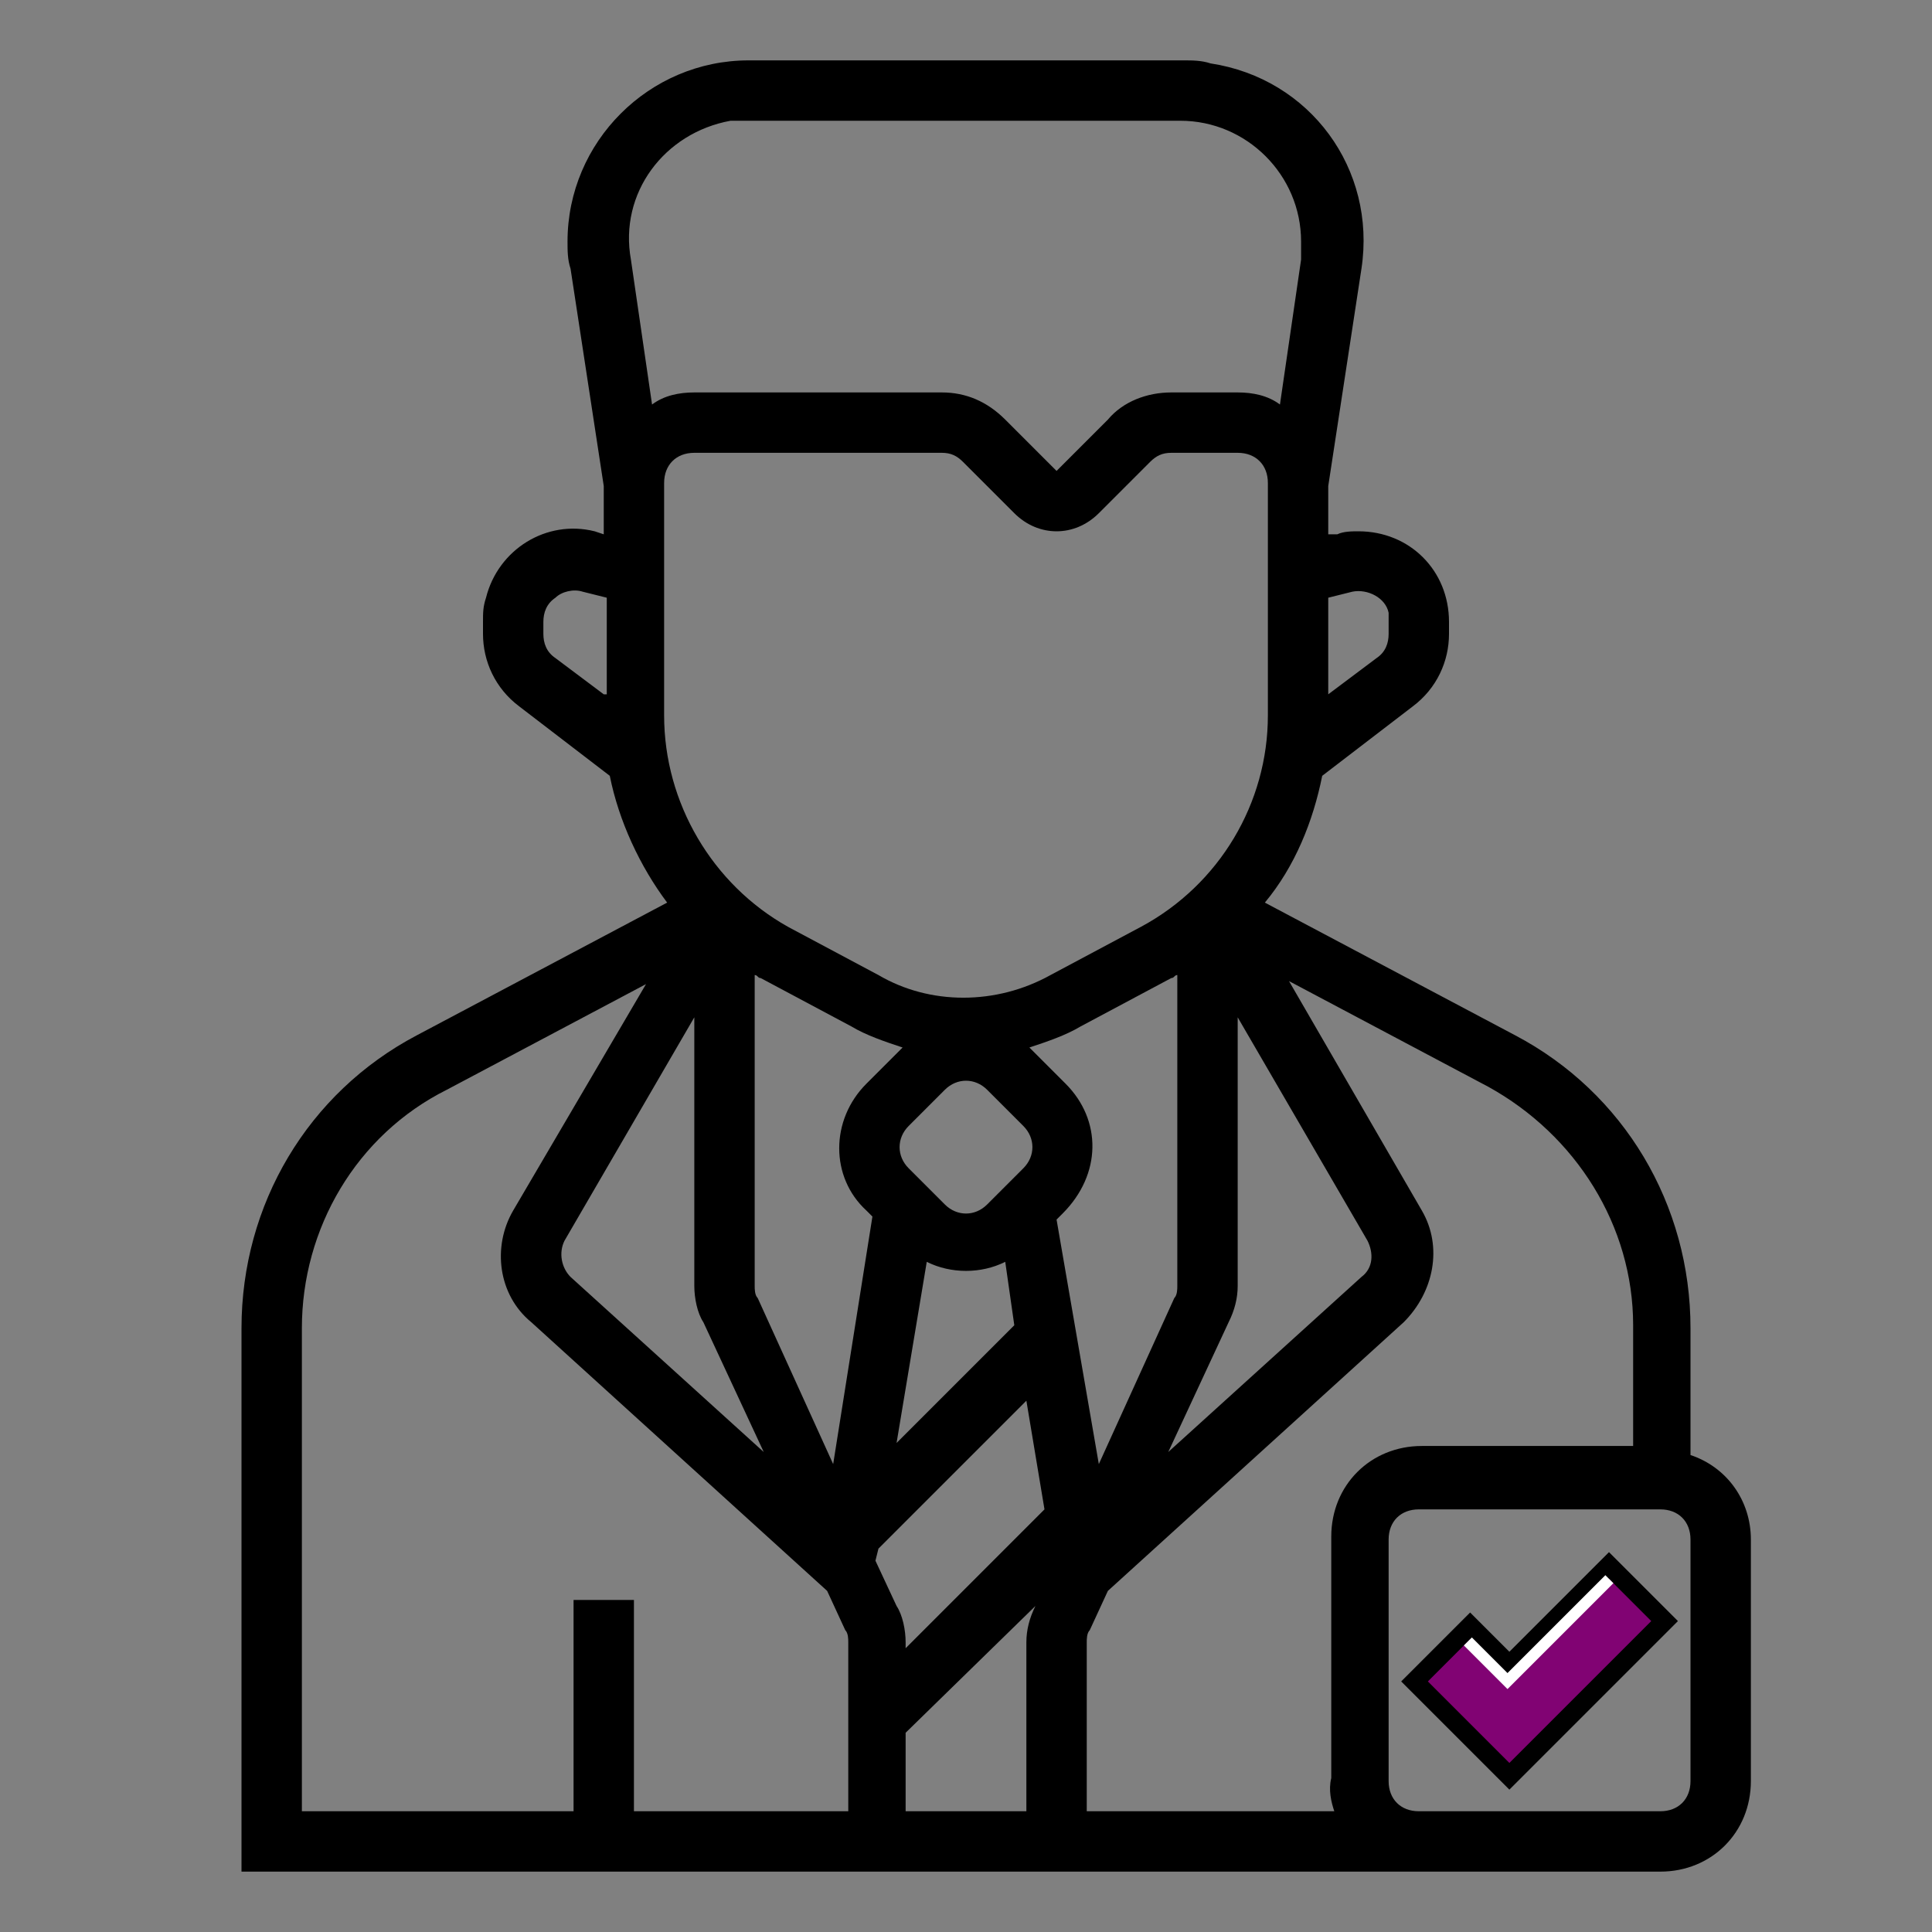 <?xml version="1.0" encoding="UTF-8"?> <svg xmlns="http://www.w3.org/2000/svg" width="512" height="512" viewBox="0 0 512 512" fill="none"><rect x="0" y="0" width="512" height="512" fill="#808080" stroke="none"/> <path d="M448 385.6V352C448 319.2 430.4 289.6 401.6 274.4L335.2 239.2C343.2 229.6 348 217.6 350.4 205.6L374.4 187.2C380.8 182.4 384 175.2 384 168V164.8C384 151.2 373.6 140.8 360 140.8C358.4 140.8 356 140.8 354.4 141.6H352V128.8L360.8 71.2C364.8 44.8 347.2 20.8 320.8 16.8C318.4 16 316 16 313.6 16H198.4C172 16 150.4 37.6 150.4 64C150.4 66.4 150.4 68.8 151.2 71.2L160 128.8V141.6L157.6 140.8C144.8 137.6 132 145.6 128.8 158.4C128 160.8 128 162.4 128 164.8V168C128 175.2 131.2 182.4 137.6 187.2L161.6 205.6C164 217.6 169.6 229.6 176.8 239.2L110.4 274.4C81.6 289.6 64 319.2 64 352V496H440C453.6 496 464 485.6 464 472V408C464 397.6 457.6 388.8 448 385.6ZM352 158.4L358.4 156.8C362.4 156 367.2 158.4 368 162.4V164V168C368 170.4 367.2 172.8 364.8 174.4L352 184V158.4ZM160 184L147.2 174.4C144.8 172.8 144 170.4 144 168V164.8C144 162.4 144.8 160 147.2 158.4C148.8 156.8 152 156 154.4 156.8L160.8 158.4V184H160ZM167.2 68.8C164 51.2 176 35.2 193.6 32H198.4H312.8C330.4 32 344.8 46.4 344.8 64V68.8L339.2 107.2C336 104.8 332 104 328 104H310.4C304 104 297.6 106.4 293.6 111.2L280 124.8L266.4 111.2C261.6 106.4 256 104 249.6 104H184C180 104 176 104.8 172.8 107.2L167.2 68.8ZM176 189.6V128C176 123.2 179.2 120 184 120H249.6C252 120 253.6 120.8 255.2 122.4L268.8 136C275.2 142.4 284.8 142.4 291.2 136L304.8 122.4C306.4 120.8 308 120 310.4 120H328C332.8 120 336 123.2 336 128V189.6C336 212.8 323.2 234.4 302.4 245.6L278.4 258.4C264 266.4 246.4 266.4 232.8 258.4L208.8 245.6C188.8 234.4 176 212.8 176 189.6ZM362.4 328.8C364 332 364 336 360.8 338.4L309.6 384.8L325.6 350.4C327.2 347.2 328 344 328 340.8V269.6L362.4 328.8ZM261.6 319.2C258.4 322.4 253.6 322.4 250.4 319.2L240.8 309.6C237.6 306.4 237.6 301.6 240.8 298.4L250.4 288.8C253.6 285.6 258.4 285.6 261.6 288.8L271.2 298.4C274.4 301.6 274.4 306.4 271.2 309.6L261.6 319.2ZM268.8 351.2L237.6 382.4L245.6 334.4C252 337.6 260 337.6 266.4 334.4L268.8 351.2ZM184 269.6V340.8C184 344 184.8 348 186.4 350.4L202.4 384.8L151.2 338.4C148.8 336 148 332 149.6 328.8L184 269.6ZM224 480H168V424H152V480H80V352C80 325.6 94.4 300.8 118.4 288.8L171.2 260.8L136 320.8C130.4 330.4 132 343.2 140.8 350.4L219.2 421.6L224 432C224.8 432.8 224.8 434.4 224.8 435.2V480H224ZM220.8 388L200.8 344C200 343.2 200 341.6 200 340.8V258.4C200.8 258.4 200.8 259.2 201.6 259.2L225.6 272C229.6 274.4 234.4 276 239.2 277.6L229.6 287.2C220 296.8 220 312 229.6 320.8L231.2 322.4L220.8 388ZM274.4 425.6C272.8 428.8 272 432 272 435.2V480H240V459.2L274.4 425.6ZM240 436.8V435.2C240 432 239.2 428 237.6 425.6L232 413.6L232.8 410.4L272 371.2L276.8 400L240 436.8ZM282.4 287.2L272.8 277.6C277.6 276 282.4 274.4 286.4 272L310.4 259.2C311.2 259.2 311.2 258.4 312 258.4V340.8C312 341.6 312 343.2 311.2 344L291.2 388L280 323.2L281.6 321.6C292 311.2 292 296.8 282.4 287.2ZM353.6 480H288V435.2C288 434.4 288 432.8 288.8 432L293.6 421.6L372 350.4C380 342.4 382.4 330.4 376.8 320.8L341.6 260L394.4 288C417.6 300.8 432.8 324.8 432.8 351.2V383.2H376.8C363.2 383.2 352.8 393.6 352.8 407.2V471.2C352 474.4 352.8 477.6 353.6 480ZM448 472C448 476.8 444.8 480 440 480H376C371.2 480 368 476.8 368 472V408C368 403.2 371.2 400 376 400H440C444.8 400 448 403.2 448 408V472Z" fill="black"></path> <path d="M400 441.264L391.368 432.632L389.6 430.864L387.832 432.632L376.632 443.832L374.864 445.6L376.632 447.368L398.232 468.968L400 470.735L401.768 468.968L439.368 431.368L441.135 429.6L439.368 427.832L428.168 416.632L426.4 414.864L424.632 416.632L400 441.264Z" fill="#810373" stroke="black" stroke-width="5"></path> <path d="M389 435L399.5 445.5L426.5 418.5" stroke="white" stroke-width="3"></path> </svg> 